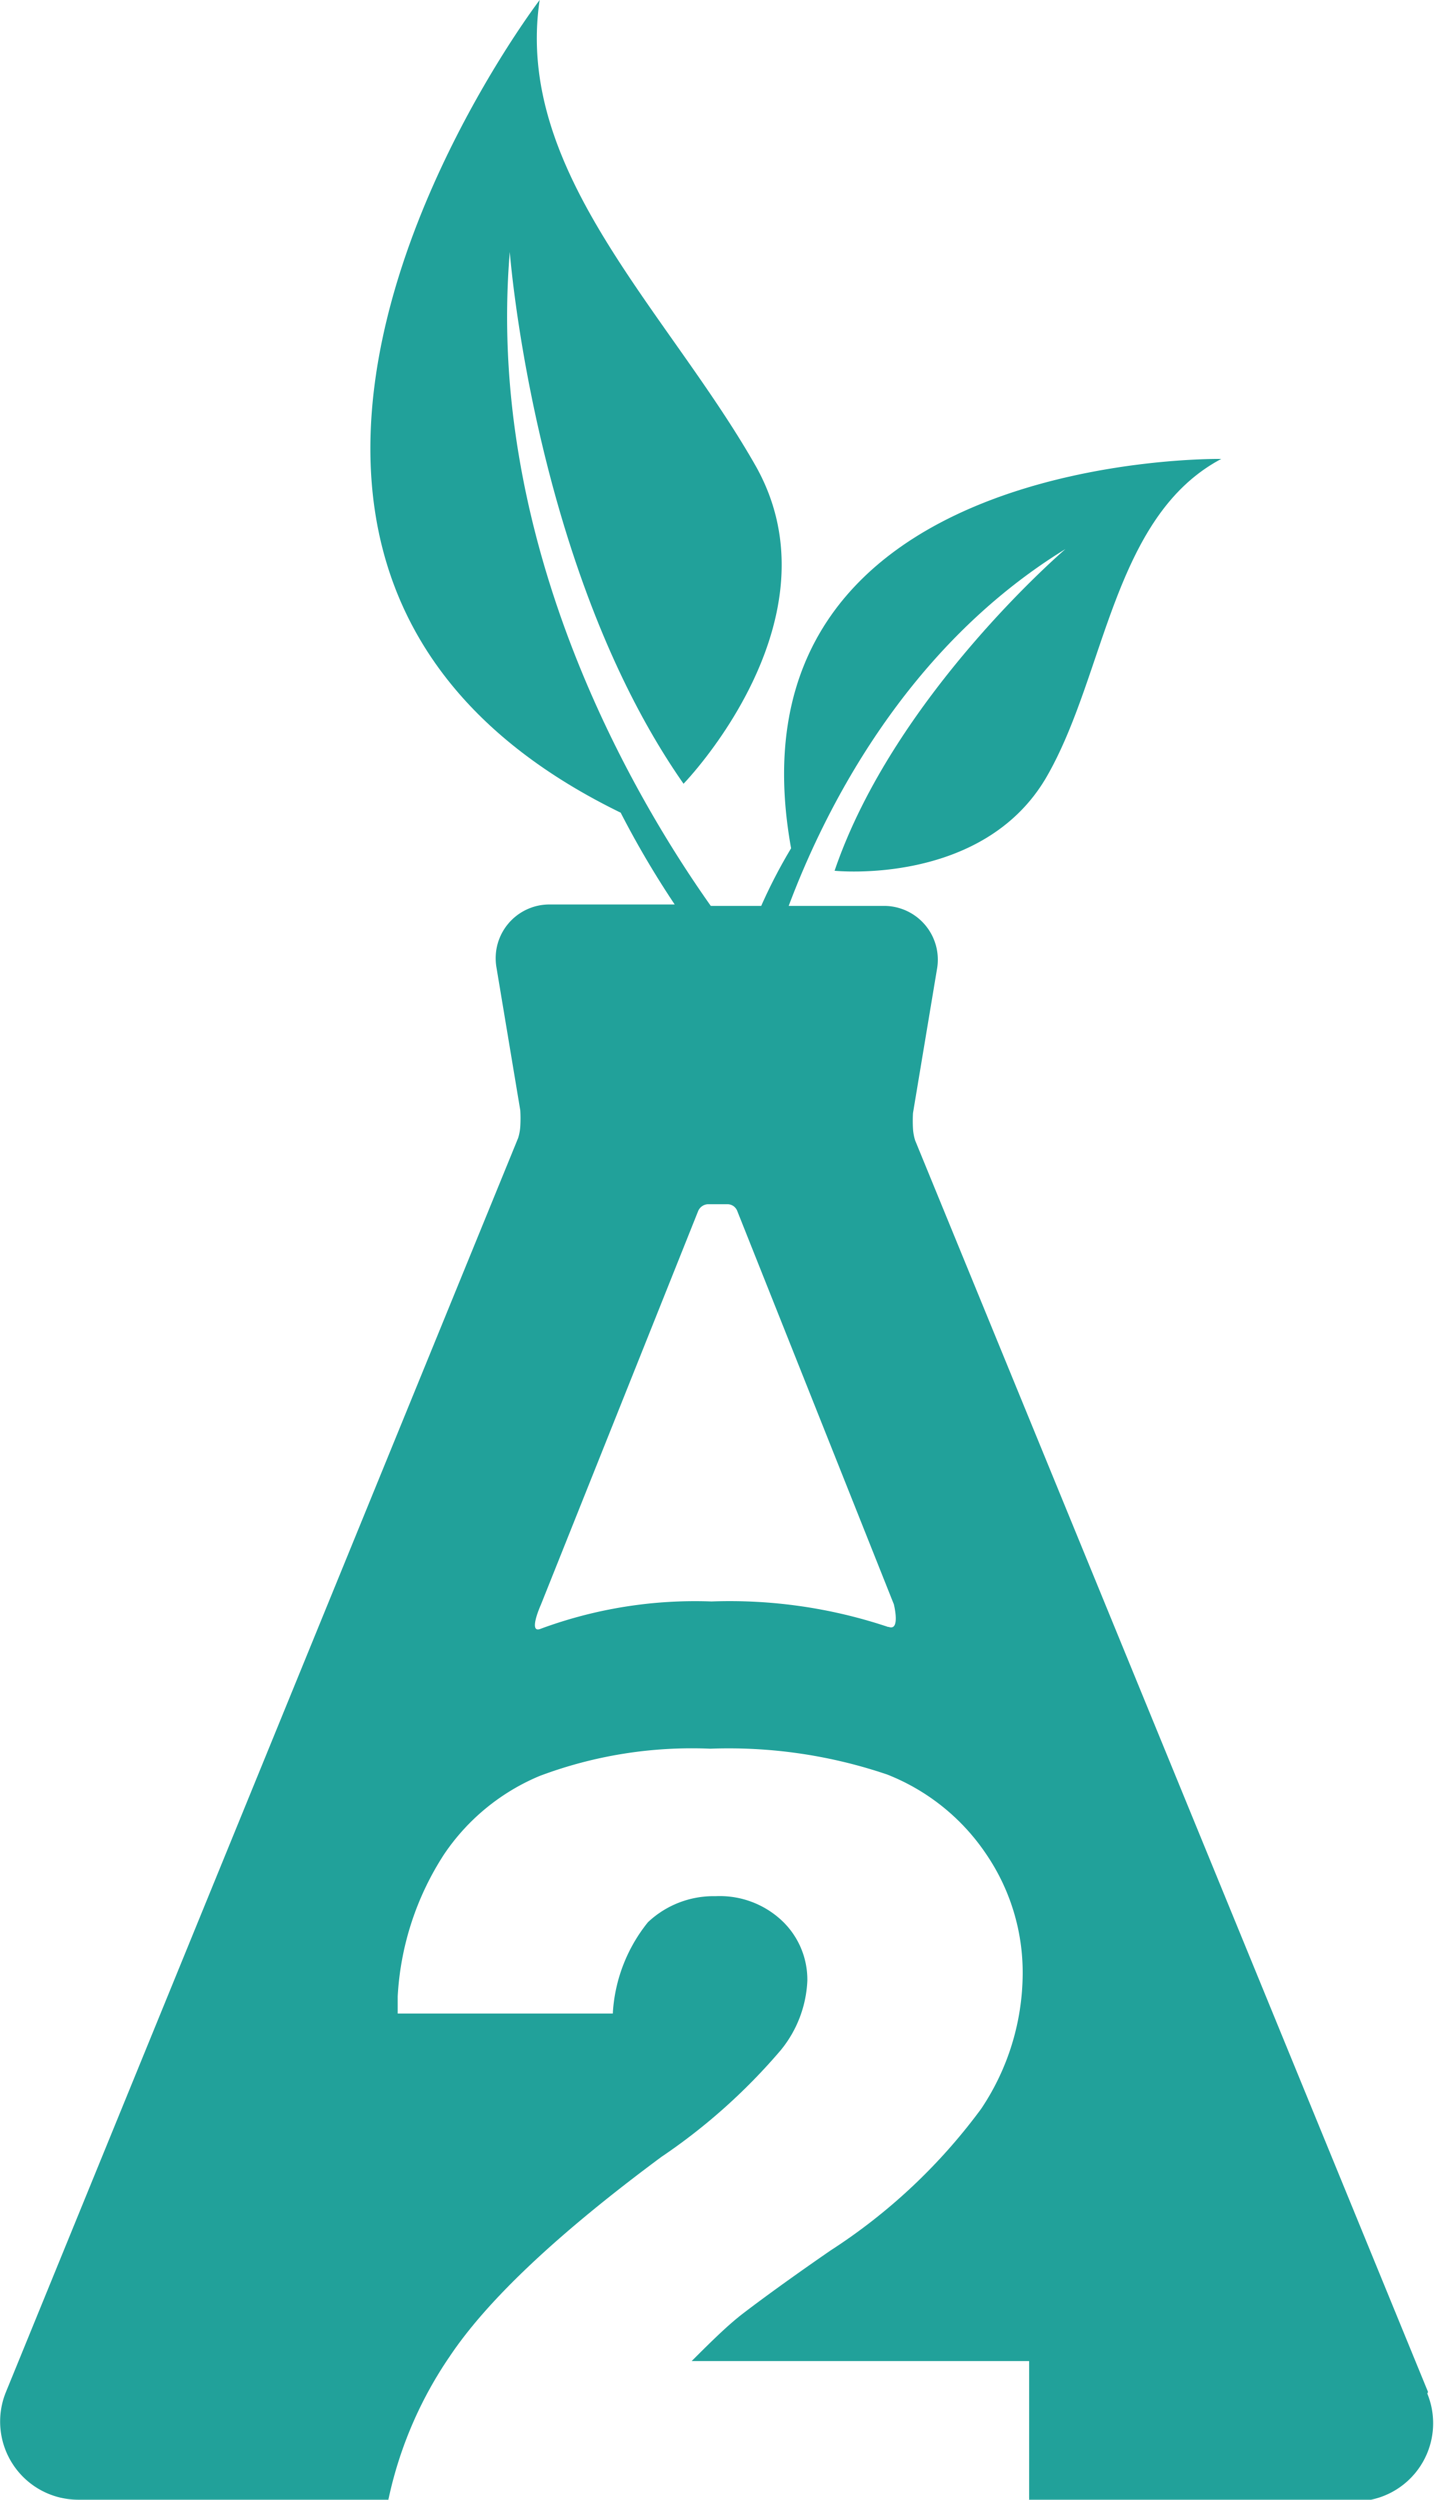 <svg xmlns="http://www.w3.org/2000/svg" viewBox="0 0 60 104.58"><defs><style>.cls-1{fill:#21a19a;}</style></defs><g id="Layer_2" data-name="Layer 2"><g id="Layer_1-2" data-name="Layer 1"><path class="cls-1" d="M59.75,100.07,38.29,47.71a2.1,2.1,0,0,1-.09-.49,5.74,5.74,0,0,1,0-.65l1-6A2.25,2.25,0,0,0,37,37.9H33c1.5-4,4.89-10.82,11.58-14.93,0,0-7.16,6.12-9.66,13.46,0,0,6.2.65,8.86-3.91,2.48-4.28,2.77-10.91,7.32-13.32,0,0-21-.34-18,16.29a21.87,21.87,0,0,0-1.25,2.41H29.74c-3-4.24-9.45-14.88-8.41-27.36,0,0,1,13.28,7.27,22.25,0,0,6.68-6.87,3-13.33S21.51,7.19,22.58,0c0,0-18,23.57,3.39,34a38.9,38.9,0,0,0,2.26,3.84H23a2.25,2.25,0,0,0-2.23,2.62l1,6a5.81,5.81,0,0,1,0,.66,2.1,2.1,0,0,1-.09.49L.25,100.07a3.27,3.27,0,0,0,3,4.51h13a16.75,16.75,0,0,1,2.57-6c1.58-2.36,4.52-5.13,8.85-8.34a24.75,24.75,0,0,0,5-4.47,4.92,4.92,0,0,0,1.11-2.9,3.39,3.39,0,0,0-1.09-2.54,3.8,3.8,0,0,0-2.75-1,4,4,0,0,0-2.83,1.09,6.67,6.67,0,0,0-1.47,3.82h-9v-.72a12.11,12.11,0,0,1,1.94-5.94,9,9,0,0,1,4-3.28,18.09,18.09,0,0,1,7.14-1.14,20.63,20.63,0,0,1,7.4,1.08,8.93,8.93,0,0,1,4.15,3.34,8.79,8.79,0,0,1,1.52,5,10.22,10.22,0,0,1-1.74,5.65,23.94,23.94,0,0,1-6.31,5.93c-1.81,1.25-3,2.13-3.64,2.62s-1.32,1.16-2.16,2H43.06v5.87H56.72a3.27,3.27,0,0,0,3-4.51Zm-22.58-32A20.86,20.86,0,0,0,29.77,67a18.65,18.65,0,0,0-7.14,1.14c-.56.24,0-1,0-1l6.58-16.47a.47.47,0,0,1,.41-.29h.82a.44.44,0,0,1,.41.29l6.55,16.45S37.69,68.27,37.17,68.06Z"></path></g></g></svg>